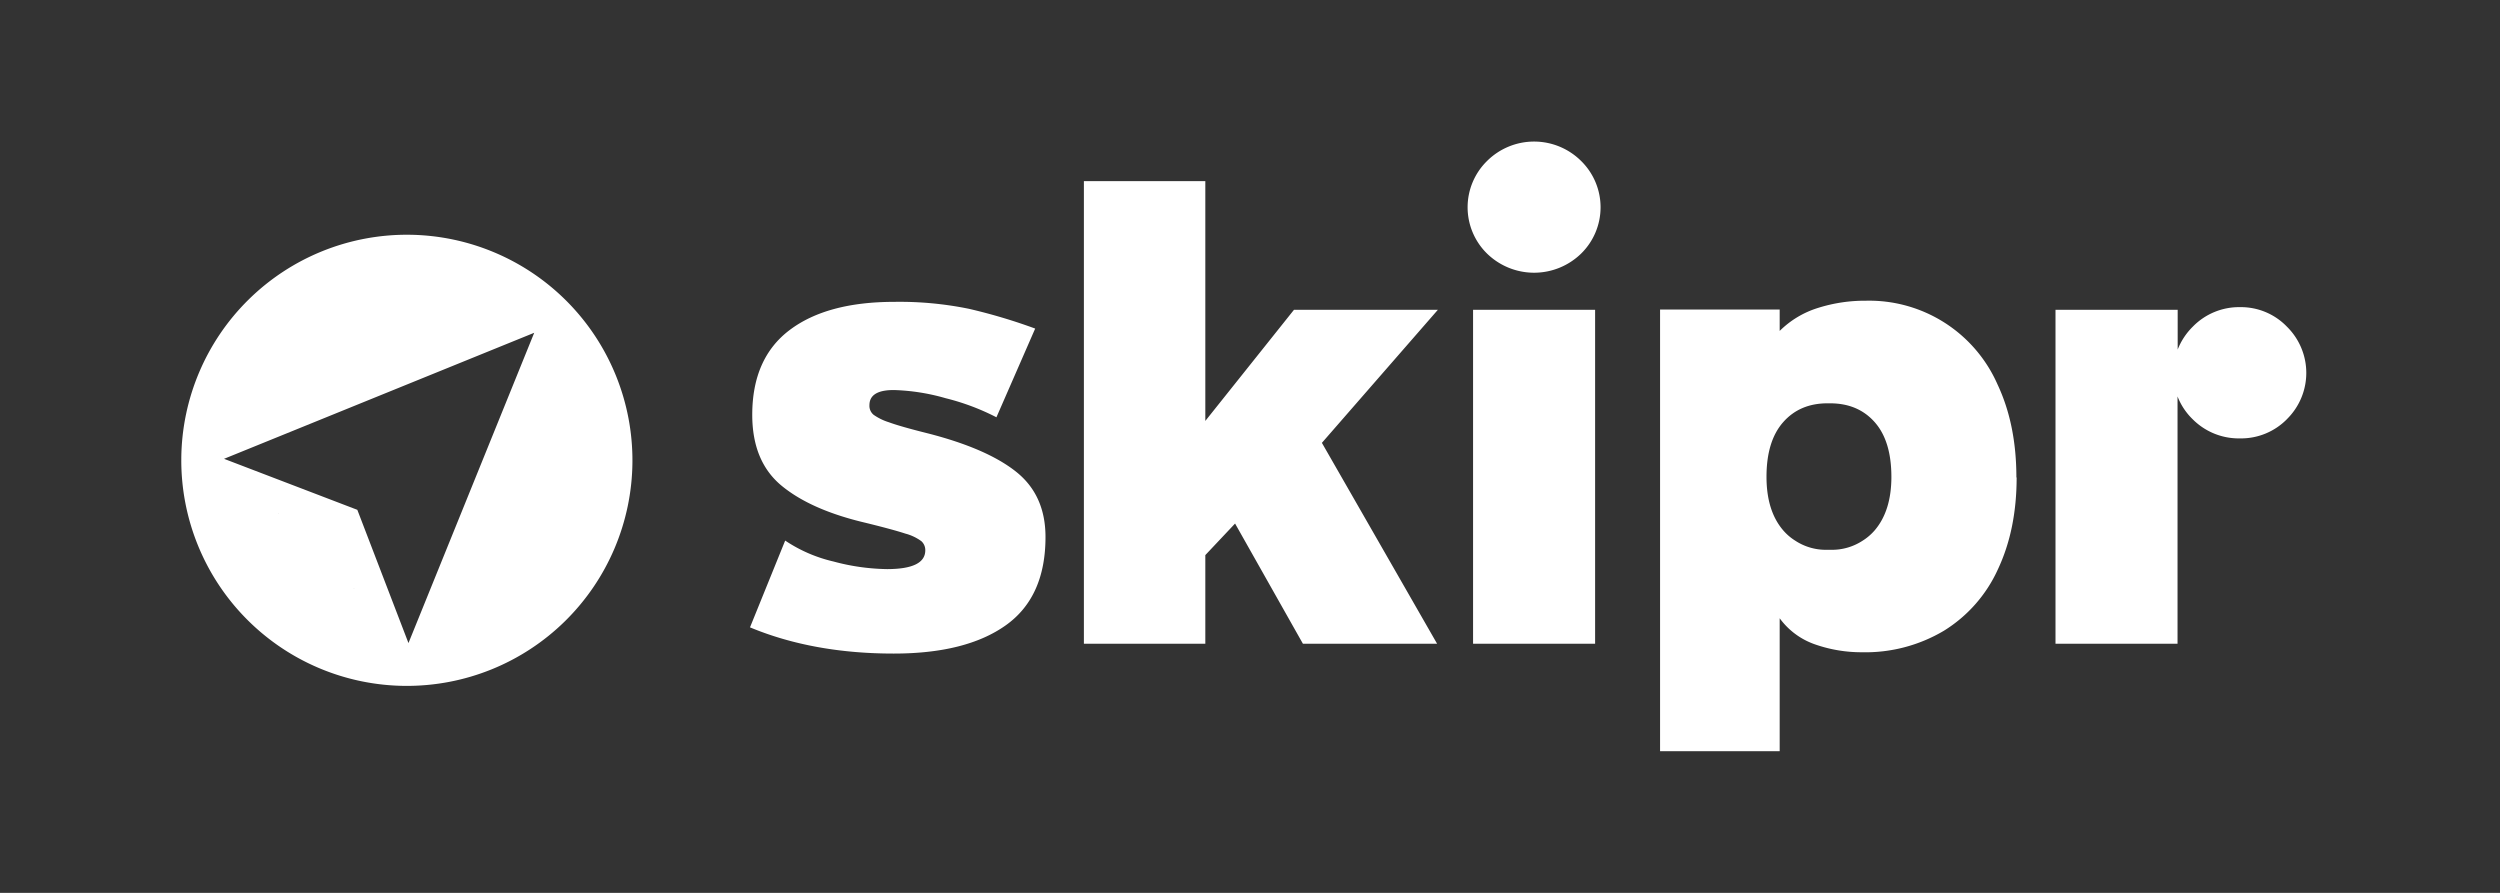 <svg id="Layer_1" data-name="Layer 1" xmlns="http://www.w3.org/2000/svg" viewBox="0 0 700 250"><rect x="0" y="0" width="700" height="250" fill="#333333" stroke="none"/><defs><style>.cls-1{fill:#fff;}</style></defs><title>Artboard 1</title><path class="cls-1" d="M529.59,133.5q0,9.52-4.68,15a14.91,14.91,0,0,1-3.34,2.87,15.65,15.65,0,0,1-9.1,2.57l-.37,0-.36,0a15.6,15.6,0,0,1-9.1-2.57,14.69,14.69,0,0,1-3.34-2.87q-4.68-5.44-4.68-15,0-10,4.68-15.3t12.49-5.27l.31,0,.32,0q7.82,0,12.49,5.27t4.68,15.3m35,.17q0-14.79-5.27-26A39.27,39.27,0,0,0,522.45,84.2a43.53,43.53,0,0,0-13.35,2,26.25,26.25,0,0,0-10.79,6.46v-6H464.82V210.34h33.49V173.11a20.56,20.56,0,0,0,10.11,7.39,39.3,39.3,0,0,0,12.84,2.13,43.05,43.05,0,0,0,23-6,39.27,39.27,0,0,0,15.13-17.17q5.26-11.13,5.27-25.75M442.72,71a18.16,18.16,0,0,0,0-25.92,18.67,18.67,0,0,0-26.35,0,18.16,18.16,0,0,0,0,25.92,18.87,18.87,0,0,0,26.35,0m-72.59,53L402.6,86.75H362.31l-24.82,31.11V50.71h-34V180.25h34V155.43l8.33-8.84,19,33.66h37.57Zm-125.58-7.91a3.25,3.25,0,0,1-1.11-2.63q0-4.25,6.8-4.25a58,58,0,0,1,14.54,2.29A65,65,0,0,1,279,116.84L289.85,92a155.81,155.81,0,0,0-18.53-5.53,96.67,96.67,0,0,0-20.91-1.95q-18.87,0-29.32,7.9t-10.46,23.72q0,13.1,8.25,19.89t23.54,10.37q7.65,1.88,11.05,3a13.34,13.34,0,0,1,4.51,2.13,3.34,3.34,0,0,1,1.1,2.55q0,5.27-10.71,5.27a60.54,60.54,0,0,1-15-2.13,40.74,40.74,0,0,1-13.52-5.86L210,175.66Q227.64,183,250.24,183q20.24,0,31.37-7.91t11.13-24.73q0-11.73-8.24-18.28t-24.91-10.79q-7.48-1.87-10.71-3.06a15.46,15.46,0,0,1-4.33-2.13M446.63,86.75H412.46v93.5h34.17Zm193.69,30.63a18.17,18.17,0,0,0,0-25.93A17.88,17.88,0,0,0,627.23,86,18.08,18.08,0,0,0,614,91.45a18.48,18.48,0,0,0-4.25,6.43V86.75H575.54v93.5h34.17V138.09c0-.17,0-.33,0-.49V111a17.93,17.93,0,0,0,4.25,6.4,18.2,18.2,0,0,0,13.26,5.35,18,18,0,0,0,13.09-5.35"/><path class="cls-1" d="M114.44,65.73a63.16,63.16,0,1,0,62.64,63.69A63.17,63.17,0,0,0,114.44,65.73ZM78.06,143.79s0-.08,0-.1.06,0,.07,0A.94.94,0,0,1,78.06,143.79Zm21.07,20.93s-.07,0-.1,0l.12-.09S99.15,164.71,99.13,164.72Zm15.24,15.34-14.32-37.31L62.73,128.47l86.85-35.29Z"/></svg>